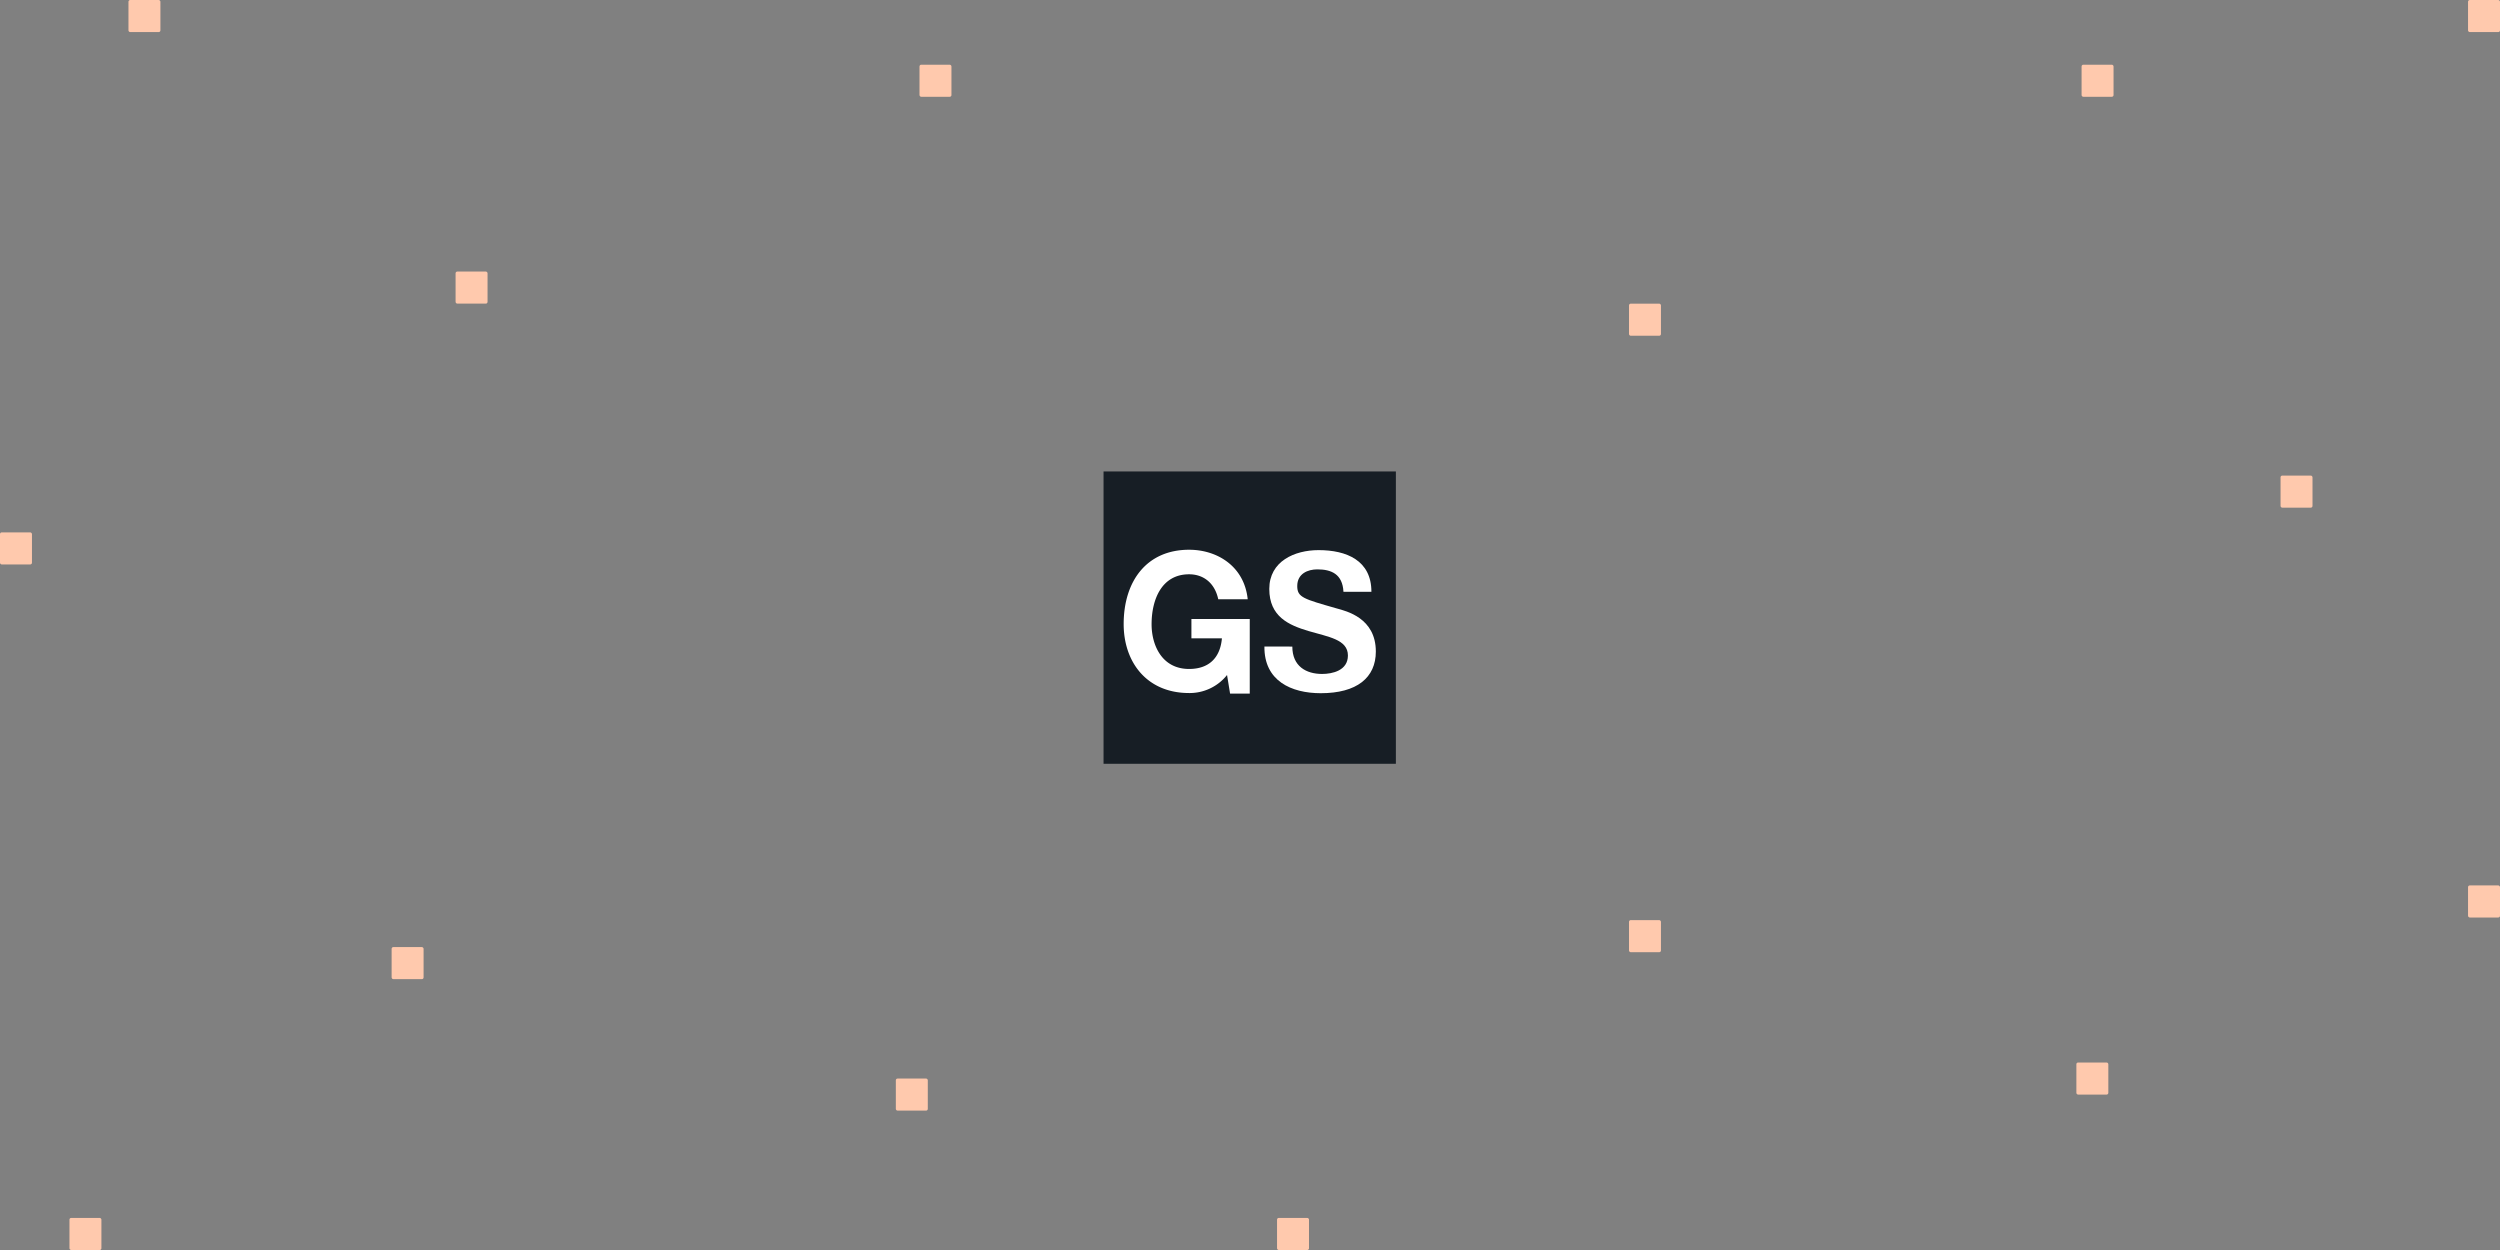 <svg xmlns="http://www.w3.org/2000/svg" viewBox="0 0 600 300">
  <rect x="0" y="0" width="600" height="300" fill="#808080" stroke="none"/>
  <defs>
    <style>
      .cls-1 {
        fill: #ffc9ad;
      }

      .cls-2 {
        fill: #171e25;
      }

      .cls-3 {
        fill: #fff;
        fill-rule: evenodd;
      }
    </style>
  </defs>
  <g id="Warstwa_2" data-name="Warstwa 2">
    <g id="Warstwa_8" data-name="Warstwa 8">
      <g>
        <rect class="cls-1" x="16.67" y="292.3" width="7.67" height="7.7" rx="0.41"/>
        <rect class="cls-1" x="390.96" y="72.88" width="7.67" height="7.7" rx="0.41"/>
        <rect class="cls-1" x="306.49" y="292.3" width="7.67" height="7.7" rx="0.41"/>
        <rect class="cls-1" x="109.34" y="65.17" width="7.67" height="7.7" rx="0.41"/>
        <rect class="cls-1" x="93.99" y="227.3" width="7.67" height="7.7" rx="0.41"/>
        <rect class="cls-1" x="499.58" y="15.53" width="7.67" height="7.7" rx="0.41"/>
        <rect class="cls-1" x="547.33" y="114.14" width="7.67" height="7.7" rx="0.41"/>
        <rect class="cls-1" x="390.96" y="220.83" width="7.67" height="7.7" rx="0.41"/>
        <rect class="cls-1" x="592.33" y="212.5" width="7.67" height="7.7" rx="0.41"/>
        <rect class="cls-1" x="498.33" y="255" width="7.67" height="7.7" rx="0.41"/>
        <rect class="cls-1" x="215" y="258.85" width="7.67" height="7.7" rx="0.41"/>
        <rect class="cls-1" x="220.68" y="15.53" width="7.67" height="7.7" rx="0.41"/>
        <rect class="cls-1" x="592.33" width="7.67" height="7.7" rx="0.41"/>
        <rect class="cls-1" y="127.77" width="7.67" height="7.7" rx="0.41"/>
        <rect class="cls-1" x="30.83" width="7.67" height="7.7" rx="0.41"/>
      </g>
    </g>
    <g id="Warstwa_6" data-name="Warstwa 6">
      <g>
        <rect class="cls-2" x="264.85" y="113.15" width="70.16" height="70.16"/>
        <path class="cls-3" d="M295.22,166.47h4.72V148.56h-14v4.64h7.32c-.42,4.72-3.15,7.35-7.88,7.35-6.54,0-9-5.73-9-10.72,0-6,2.45-12,9-12,3.43,0,6.16,2.06,7,6h7.07c-.81-7.91-7.3-11.89-14.07-11.89-10.15,0-15.7,7.5-15.7,17.84,0,9.14,5.55,16.55,15.7,16.55a11.48,11.48,0,0,0,9.11-4.33Z"/>
        <path class="cls-3" d="M303.46,155.16c-.1,8.24,6.44,11.21,13.52,11.21,8.68,0,13.22-3.73,13.22-10,0-8.06-7.06-9.7-9.4-10.35-7.94-2.28-9.46-2.63-9.46-5.37,0-3,2.58-4,4.81-4,3.34,0,6.06,1.1,6.28,5.38h6.71c0-7.55-6-10-12.68-10-5.74,0-11.83,2.66-11.83,9.32s4.72,8.7,9.42,10.1,9.45,2,9.45,5.87c0,3.63-3.75,4.43-6.19,4.43-3.83,0-7.15-1.84-7.15-6.57Z"/>
      </g>
    </g>
  </g>
</svg>
